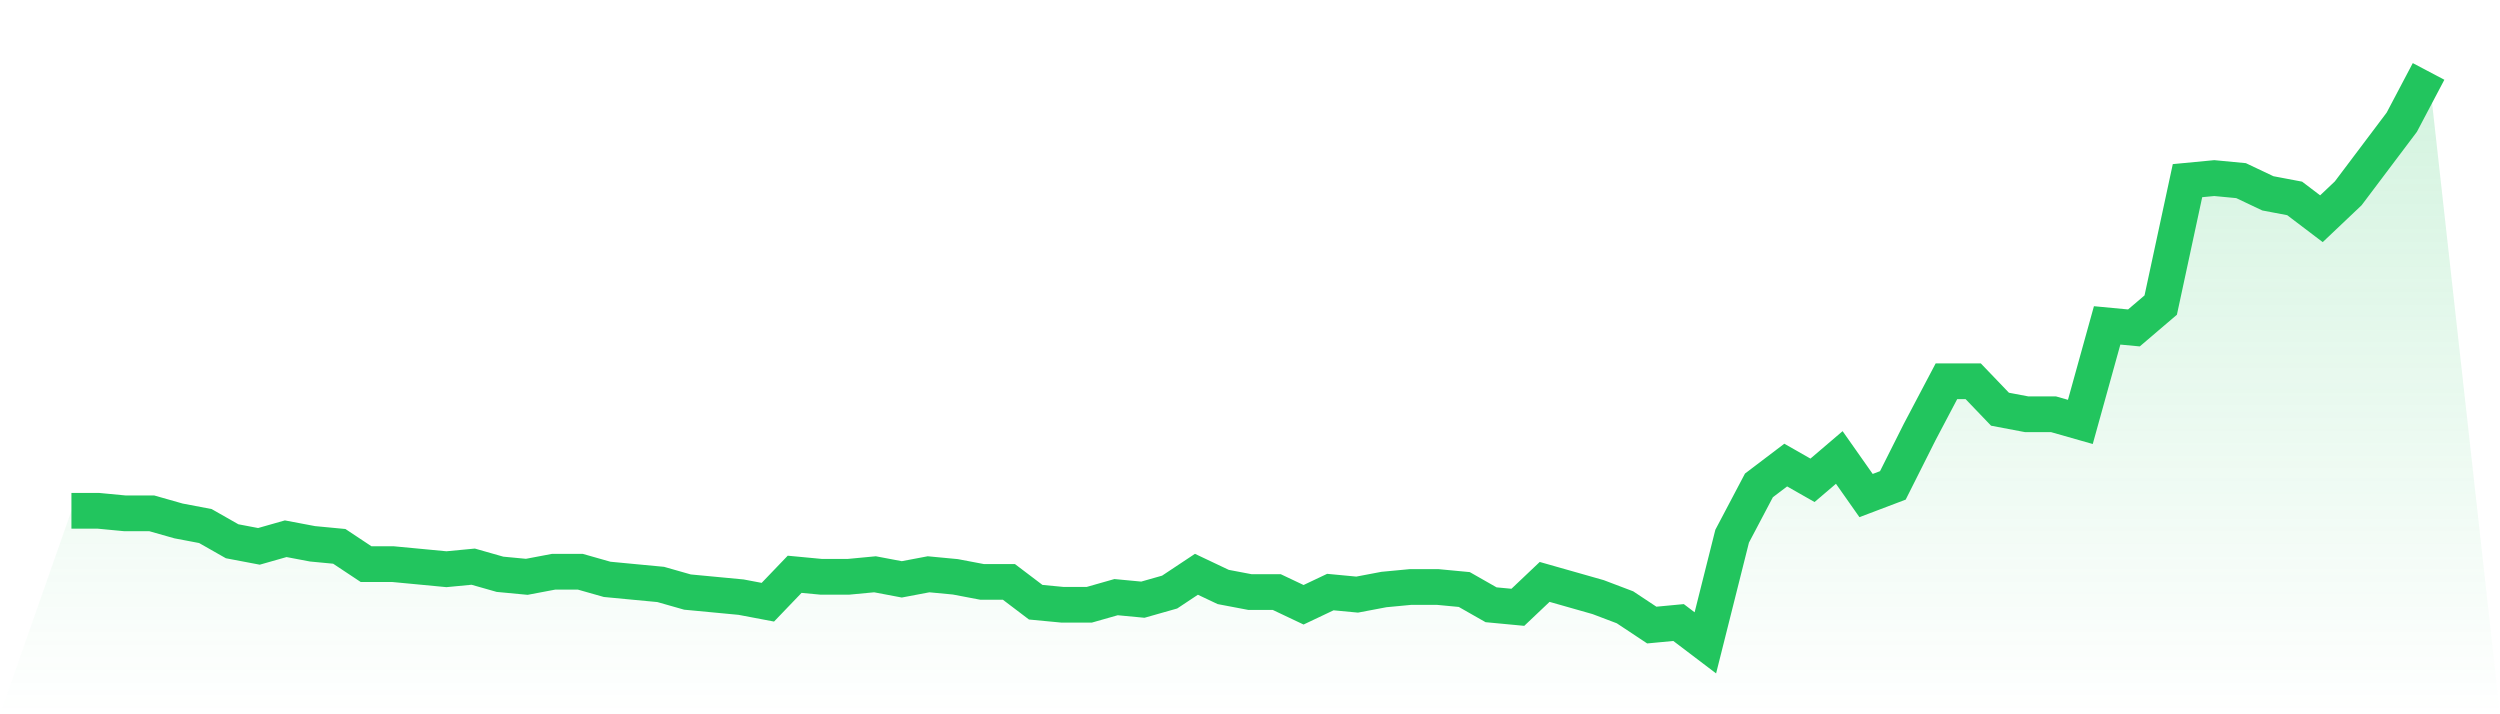<svg viewBox="0 0 140 40" xmlns="http://www.w3.org/2000/svg">
<defs>
<linearGradient id="gradient" x1="0" x2="0" y1="0" y2="1">
<stop offset="0%" stop-color="#22c55e" stop-opacity="0.2"/>
<stop offset="100%" stop-color="#22c55e" stop-opacity="0"/>
</linearGradient>
</defs>
<path d="M4,28.604 L4,28.604 L5.5,28.604 L7,28.747 L8.5,28.747 L10,29.173 L11.5,29.458 L13,30.311 L14.5,30.596 L16,30.169 L17.5,30.453 L19,30.596 L20.5,31.591 L22,31.591 L23.5,31.733 L25,31.876 L26.5,31.733 L28,32.16 L29.5,32.302 L31,32.018 L32.5,32.018 L34,32.444 L35.5,32.587 L37,32.729 L38.5,33.156 L40,33.298 L41.5,33.44 L43,33.724 L44.5,32.16 L46,32.302 L47.5,32.302 L49,32.16 L50.5,32.444 L52,32.16 L53.5,32.302 L55,32.587 L56.5,32.587 L58,33.724 L59.5,33.867 L61,33.867 L62.5,33.44 L64,33.582 L65.5,33.156 L67,32.16 L68.5,32.871 L70,33.156 L71.5,33.156 L73,33.867 L74.5,33.156 L76,33.298 L77.5,33.013 L79,32.871 L80.5,32.871 L82,33.013 L83.5,33.867 L85,34.009 L86.5,32.587 L88,33.013 L89.5,33.44 L91,34.009 L92.5,35.004 L94,34.862 L95.5,36 L97,30.027 L98.5,27.182 L100,26.044 L101.5,26.898 L103,25.618 L104.5,27.751 L106,27.182 L107.5,24.196 L109,21.351 L110.5,21.351 L112,22.916 L113.5,23.2 L115,23.2 L116.5,23.627 L118,18.222 L119.5,18.364 L121,17.084 L122.5,10.116 L124,9.973 L125.5,10.116 L127,10.827 L128.5,11.111 L130,12.249 L131.5,10.827 L133,8.836 L134.5,6.844 L136,4 L140,40 L0,40 z" fill="url(#gradient)"/>
<path d="M4,28.604 L4,28.604 L5.5,28.604 L7,28.747 L8.5,28.747 L10,29.173 L11.5,29.458 L13,30.311 L14.5,30.596 L16,30.169 L17.5,30.453 L19,30.596 L20.5,31.591 L22,31.591 L23.5,31.733 L25,31.876 L26.5,31.733 L28,32.16 L29.5,32.302 L31,32.018 L32.5,32.018 L34,32.444 L35.5,32.587 L37,32.729 L38.5,33.156 L40,33.298 L41.5,33.44 L43,33.724 L44.5,32.16 L46,32.302 L47.5,32.302 L49,32.16 L50.5,32.444 L52,32.16 L53.5,32.302 L55,32.587 L56.5,32.587 L58,33.724 L59.5,33.867 L61,33.867 L62.5,33.44 L64,33.582 L65.5,33.156 L67,32.16 L68.5,32.871 L70,33.156 L71.5,33.156 L73,33.867 L74.5,33.156 L76,33.298 L77.5,33.013 L79,32.871 L80.5,32.871 L82,33.013 L83.5,33.867 L85,34.009 L86.5,32.587 L88,33.013 L89.5,33.44 L91,34.009 L92.5,35.004 L94,34.862 L95.5,36 L97,30.027 L98.5,27.182 L100,26.044 L101.5,26.898 L103,25.618 L104.5,27.751 L106,27.182 L107.5,24.196 L109,21.351 L110.5,21.351 L112,22.916 L113.5,23.2 L115,23.2 L116.5,23.627 L118,18.222 L119.5,18.364 L121,17.084 L122.5,10.116 L124,9.973 L125.5,10.116 L127,10.827 L128.5,11.111 L130,12.249 L131.5,10.827 L133,8.836 L134.5,6.844 L136,4" fill="none" stroke="#22c55e" stroke-width="2"/>
</svg>